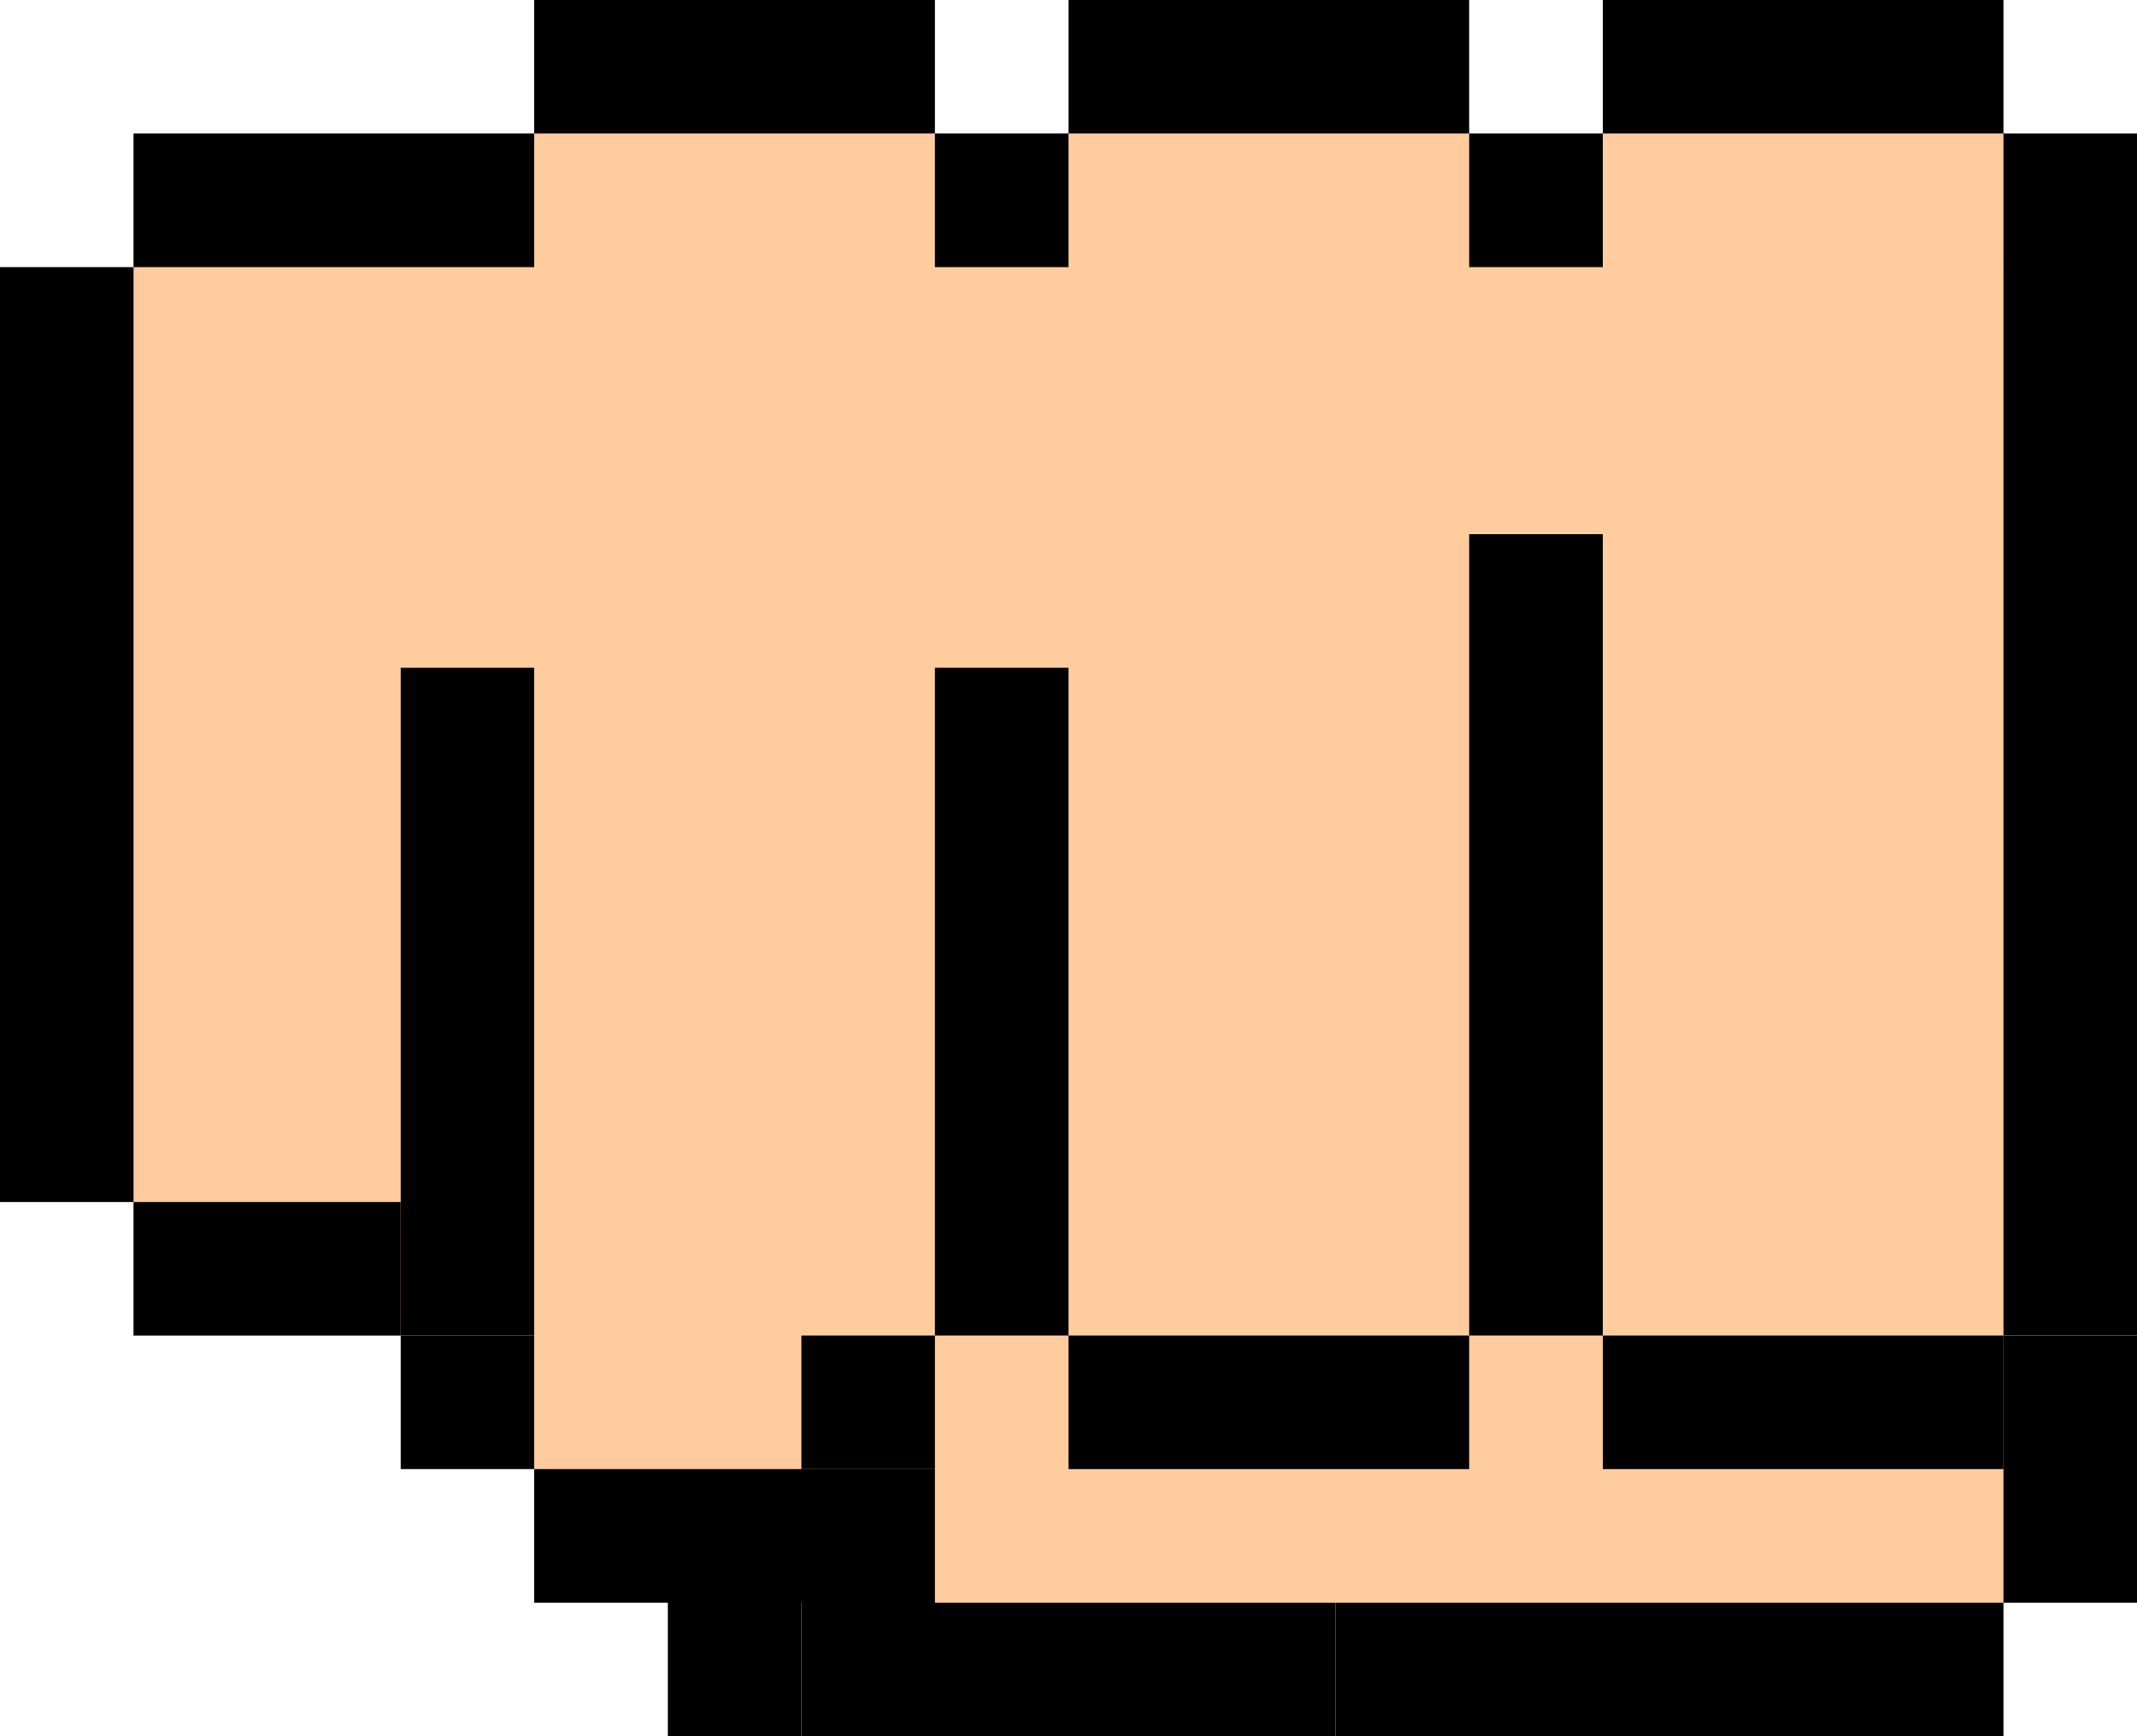 <svg width="160" height="130" viewBox="0 0 160 130" fill="none" xmlns="http://www.w3.org/2000/svg">
<path d="M10 10H150V100H10V10Z" fill="#FFCC9E"/>
<path d="M40 100H150V120H40V100Z" fill="#FFCC9E"/>
<path d="M10 20H150V100H10V20Z" fill="#FFCC9E"/>
<path d="M0 20H10V90H0V20Z" fill="black"/>
<path d="M150 10H160V100H150V10Z" fill="black"/>
<path d="M150 100H160V120H150V100Z" fill="black"/>
<path d="M30 50H40V100H30V50Z" fill="black"/>
<path d="M70 50H80V100H70V50Z" fill="black"/>
<path d="M50 120H60V130H50V120Z" fill="black"/>
<path d="M110 40H120V100H110V40Z" fill="black"/>
<path d="M40 110H70V120H40V110Z" fill="black"/>
<path d="M80 100H110V110H80V100Z" fill="black"/>
<path d="M60 120H100V130H60V120Z" fill="black"/>
<path d="M100 120H150V130H100V120Z" fill="black"/>
<path d="M10 90H30V100H10V90Z" fill="black"/>
<path d="M10 10H40V20H10V10Z" fill="black"/>
<path d="M70 10H80V20H70V10Z" fill="black"/>
<path d="M110 10H120V20H110V10Z" fill="black"/>
<path d="M30 100H40V110H30V100Z" fill="black"/>
<path d="M60 100H70V110H60V100Z" fill="black"/>
<path d="M40 0H70V10H40V0Z" fill="black"/>
<path d="M80 0H110V10H80V0Z" fill="black"/>
<path d="M120 0H150V10H120V0Z" fill="black"/>
<path d="M120 100H150V110H120V100Z" fill="black"/>
</svg>
